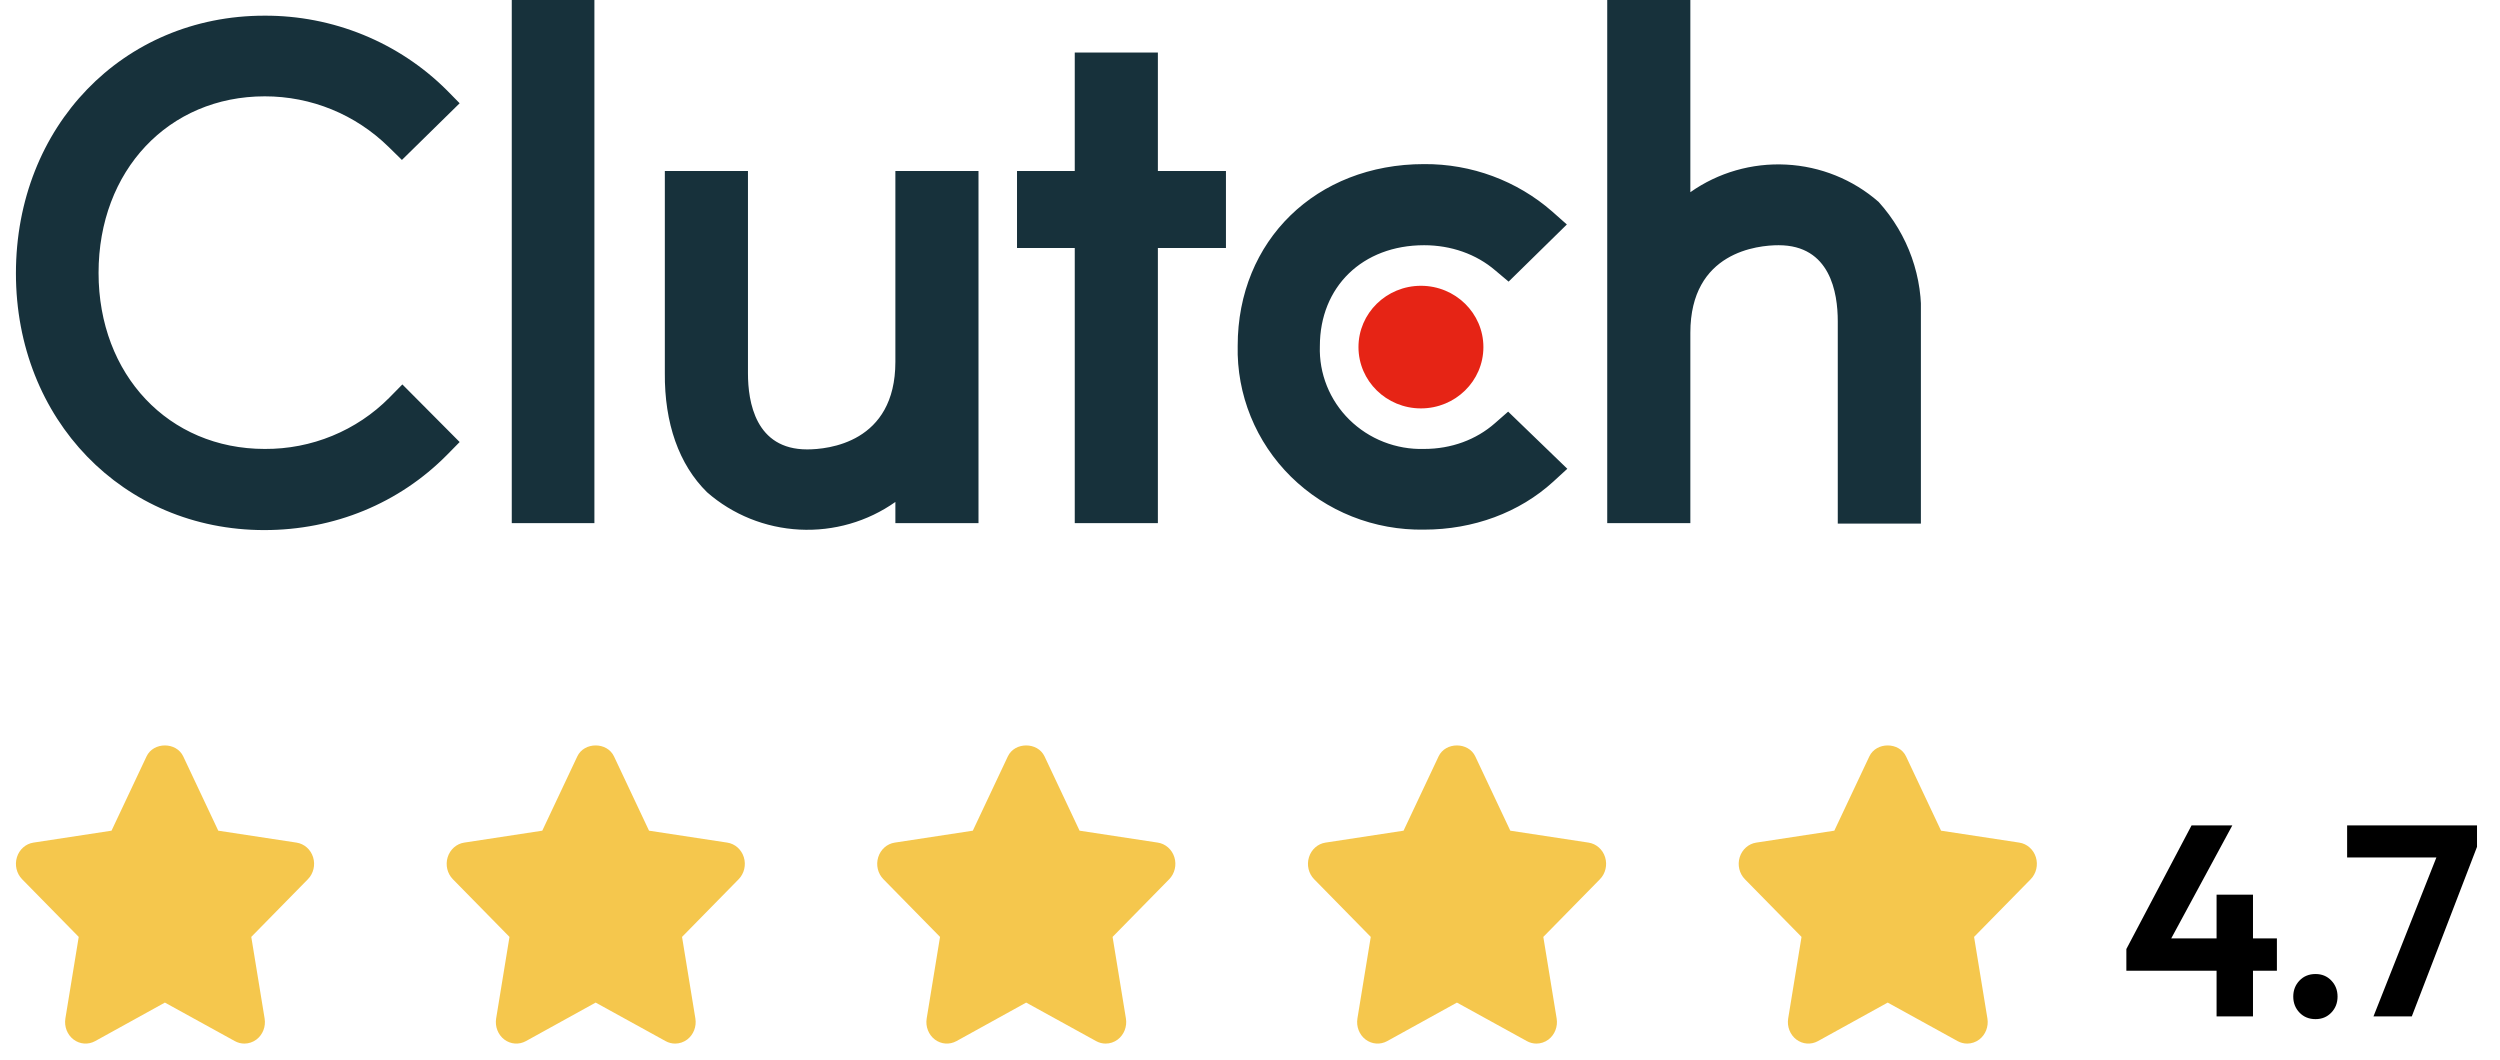 <svg width="92" height="39" viewBox="0 0 92 39" fill="none" xmlns="http://www.w3.org/2000/svg">
<g clip-path="url(#clip0_5028_15256)">
<path d="M52.29 15.029C53.56 15.029 54.589 14.019 54.589 12.773C54.589 11.527 53.56 10.517 52.29 10.517C51.021 10.517 49.992 11.527 49.992 12.773C49.992 14.019 51.021 15.029 52.29 15.029Z" fill="#E62415"/>
<path d="M18.833 0H21.874V19.252H18.833V0ZM32.95 13.316C32.95 16.301 30.462 16.538 29.702 16.538C27.801 16.538 27.525 14.791 27.525 13.74V6.293H24.466V13.723C24.449 15.572 24.985 17.098 26.021 18.116C26.963 18.94 28.162 19.424 29.422 19.489C30.682 19.554 31.926 19.195 32.95 18.472V19.252H36.009V6.293H32.95V13.316ZM42.61 1.934H39.551V6.293H37.426V9.126H39.551V19.252H42.61V9.126H45.115V6.293H42.61V1.934ZM55.016 15.572C54.325 16.182 53.409 16.521 52.407 16.521C51.898 16.536 51.391 16.447 50.918 16.262C50.445 16.077 50.016 15.798 49.656 15.444C49.297 15.09 49.015 14.667 48.829 14.202C48.642 13.736 48.554 13.239 48.571 12.739C48.571 10.551 50.143 9.024 52.407 9.024C53.392 9.024 54.325 9.346 55.033 9.957L55.517 10.364L57.66 8.261L57.124 7.786C55.827 6.65 54.146 6.027 52.407 6.039C48.433 6.039 45.547 8.854 45.547 12.722C45.526 13.613 45.689 14.5 46.026 15.328C46.362 16.157 46.866 16.909 47.507 17.542C48.148 18.174 48.912 18.672 49.754 19.007C50.596 19.342 51.499 19.506 52.407 19.49C54.221 19.49 55.915 18.862 57.159 17.726L57.677 17.251L55.5 15.148L55.016 15.572ZM69.133 7.43C68.192 6.606 66.992 6.121 65.733 6.057C64.473 5.992 63.229 6.35 62.205 7.073V0H59.146V19.252H62.205V12.247C62.205 9.262 64.693 9.024 65.453 9.024C67.354 9.024 67.63 10.771 67.63 11.823V19.269H70.689V11.823C70.781 10.214 70.222 8.635 69.133 7.43ZM14.323 14.639C13.728 15.239 13.016 15.715 12.229 16.038C11.442 16.362 10.597 16.526 9.744 16.521C6.202 16.521 3.627 13.79 3.627 10.042C3.627 6.276 6.202 3.545 9.744 3.545C11.455 3.545 13.079 4.207 14.306 5.411L14.79 5.886L16.915 3.8L16.448 3.325C15.572 2.449 14.525 1.755 13.371 1.283C12.216 0.811 10.977 0.571 9.727 0.577C4.526 0.577 0.586 4.648 0.586 10.059C0.586 15.436 4.526 19.507 9.727 19.507C12.301 19.507 14.686 18.523 16.448 16.742L16.915 16.267L14.807 14.147L14.323 14.639Z" fill="#17313B"/>
</g>
<path d="M11.522 31.546C11.433 31.259 11.197 31.052 10.912 31.008L8.032 30.569L6.744 27.837C6.49 27.297 5.647 27.297 5.392 27.837L4.104 30.569L1.231 31.008C0.947 31.051 0.711 31.26 0.623 31.546C0.534 31.833 0.609 32.147 0.814 32.356L2.897 34.478L2.406 37.48C2.358 37.777 2.474 38.077 2.707 38.254C2.939 38.43 3.247 38.453 3.501 38.313L6.068 36.895L8.643 38.313C8.753 38.374 8.873 38.404 8.993 38.404C9.149 38.404 9.305 38.354 9.438 38.254C9.671 38.076 9.787 37.777 9.738 37.481L9.247 34.478L11.33 32.356C11.536 32.147 11.611 31.832 11.522 31.546Z" fill="#F5C74D"/>
<path d="M27.373 31.546C27.284 31.259 27.048 31.052 26.764 31.008L23.884 30.569L22.596 27.837C22.342 27.297 21.498 27.297 21.244 27.837L19.956 30.569L17.083 31.008C16.799 31.051 16.563 31.26 16.474 31.546C16.386 31.833 16.46 32.147 16.666 32.356L18.749 34.478L18.258 37.48C18.21 37.777 18.326 38.077 18.558 38.254C18.791 38.43 19.099 38.453 19.353 38.313L21.92 36.895L24.494 38.313C24.604 38.374 24.725 38.404 24.845 38.404C25.001 38.404 25.157 38.354 25.29 38.254C25.522 38.076 25.638 37.777 25.59 37.481L25.099 34.478L27.182 32.356C27.387 32.147 27.462 31.832 27.373 31.546Z" fill="#F5C74D"/>
<path d="M43.217 31.546C43.128 31.259 42.892 31.052 42.608 31.008L39.728 30.569L38.44 27.837C38.186 27.297 37.342 27.297 37.088 27.837L35.8 30.569L32.927 31.008C32.642 31.051 32.407 31.26 32.318 31.546C32.229 31.833 32.304 32.147 32.51 32.356L34.593 34.478L34.102 37.48C34.053 37.777 34.17 38.077 34.402 38.254C34.635 38.43 34.942 38.453 35.197 38.313L37.763 36.895L40.338 38.313C40.448 38.374 40.569 38.404 40.689 38.404C40.845 38.404 41.001 38.354 41.133 38.254C41.366 38.076 41.482 37.777 41.434 37.481L40.943 34.478L43.026 32.356C43.231 32.147 43.306 31.832 43.217 31.546Z" fill="#F5C74D"/>
<path d="M59.068 31.546C58.98 31.259 58.743 31.052 58.459 31.008L55.579 30.569L54.291 27.837C54.037 27.297 53.193 27.297 52.939 27.837L51.651 30.569L48.778 31.008C48.494 31.051 48.258 31.26 48.17 31.546C48.081 31.833 48.155 32.147 48.361 32.356L50.444 34.478L49.953 37.48C49.905 37.777 50.021 38.077 50.253 38.254C50.486 38.43 50.794 38.453 51.048 38.313L53.615 36.895L56.19 38.313C56.3 38.374 56.42 38.404 56.54 38.404C56.696 38.404 56.852 38.354 56.985 38.254C57.217 38.076 57.333 37.777 57.285 37.481L56.794 34.478L58.877 32.356C59.083 32.147 59.157 31.832 59.068 31.546Z" fill="#F5C74D"/>
<path d="M74.92 31.546C74.831 31.259 74.595 31.052 74.311 31.008L71.431 30.569L70.143 27.837C69.889 27.297 69.045 27.297 68.791 27.837L67.503 30.569L64.63 31.008C64.346 31.051 64.11 31.26 64.021 31.546C63.932 31.833 64.007 32.147 64.213 32.356L66.296 34.478L65.805 37.48C65.757 37.777 65.873 38.077 66.105 38.254C66.338 38.43 66.646 38.453 66.9 38.313L69.467 36.895L72.041 38.313C72.151 38.374 72.272 38.404 72.392 38.404C72.548 38.404 72.704 38.354 72.837 38.254C73.069 38.076 73.185 37.777 73.137 37.481L72.646 34.478L74.729 32.356C74.934 32.147 75.009 31.832 74.92 31.546Z" fill="#F5C74D"/>
<path d="M78.25 34.924L80.65 30.374H82.15L79.69 34.924H78.25ZM78.25 35.724V34.924L78.75 34.534H83.79V35.724H78.25ZM81.57 37.404V32.924H82.91V37.404H81.57ZM85.212 37.504C84.972 37.504 84.776 37.424 84.622 37.264C84.469 37.104 84.392 36.908 84.392 36.674C84.392 36.441 84.469 36.244 84.622 36.084C84.776 35.924 84.972 35.844 85.212 35.844C85.446 35.844 85.639 35.924 85.792 36.084C85.946 36.244 86.022 36.441 86.022 36.674C86.022 36.908 85.946 37.104 85.792 37.264C85.639 37.424 85.446 37.504 85.212 37.504ZM87.344 37.404L89.814 31.164H91.154L88.754 37.404H87.344ZM86.374 31.554V30.374H91.154V31.164L90.644 31.554H86.374Z" fill="black"/>
<defs>
<clipPath id="clip0_5028_15256">
<rect width="70.103" height="19.507" fill="white" transform="translate(0.586)"/>
</clipPath>
</defs>
</svg>
